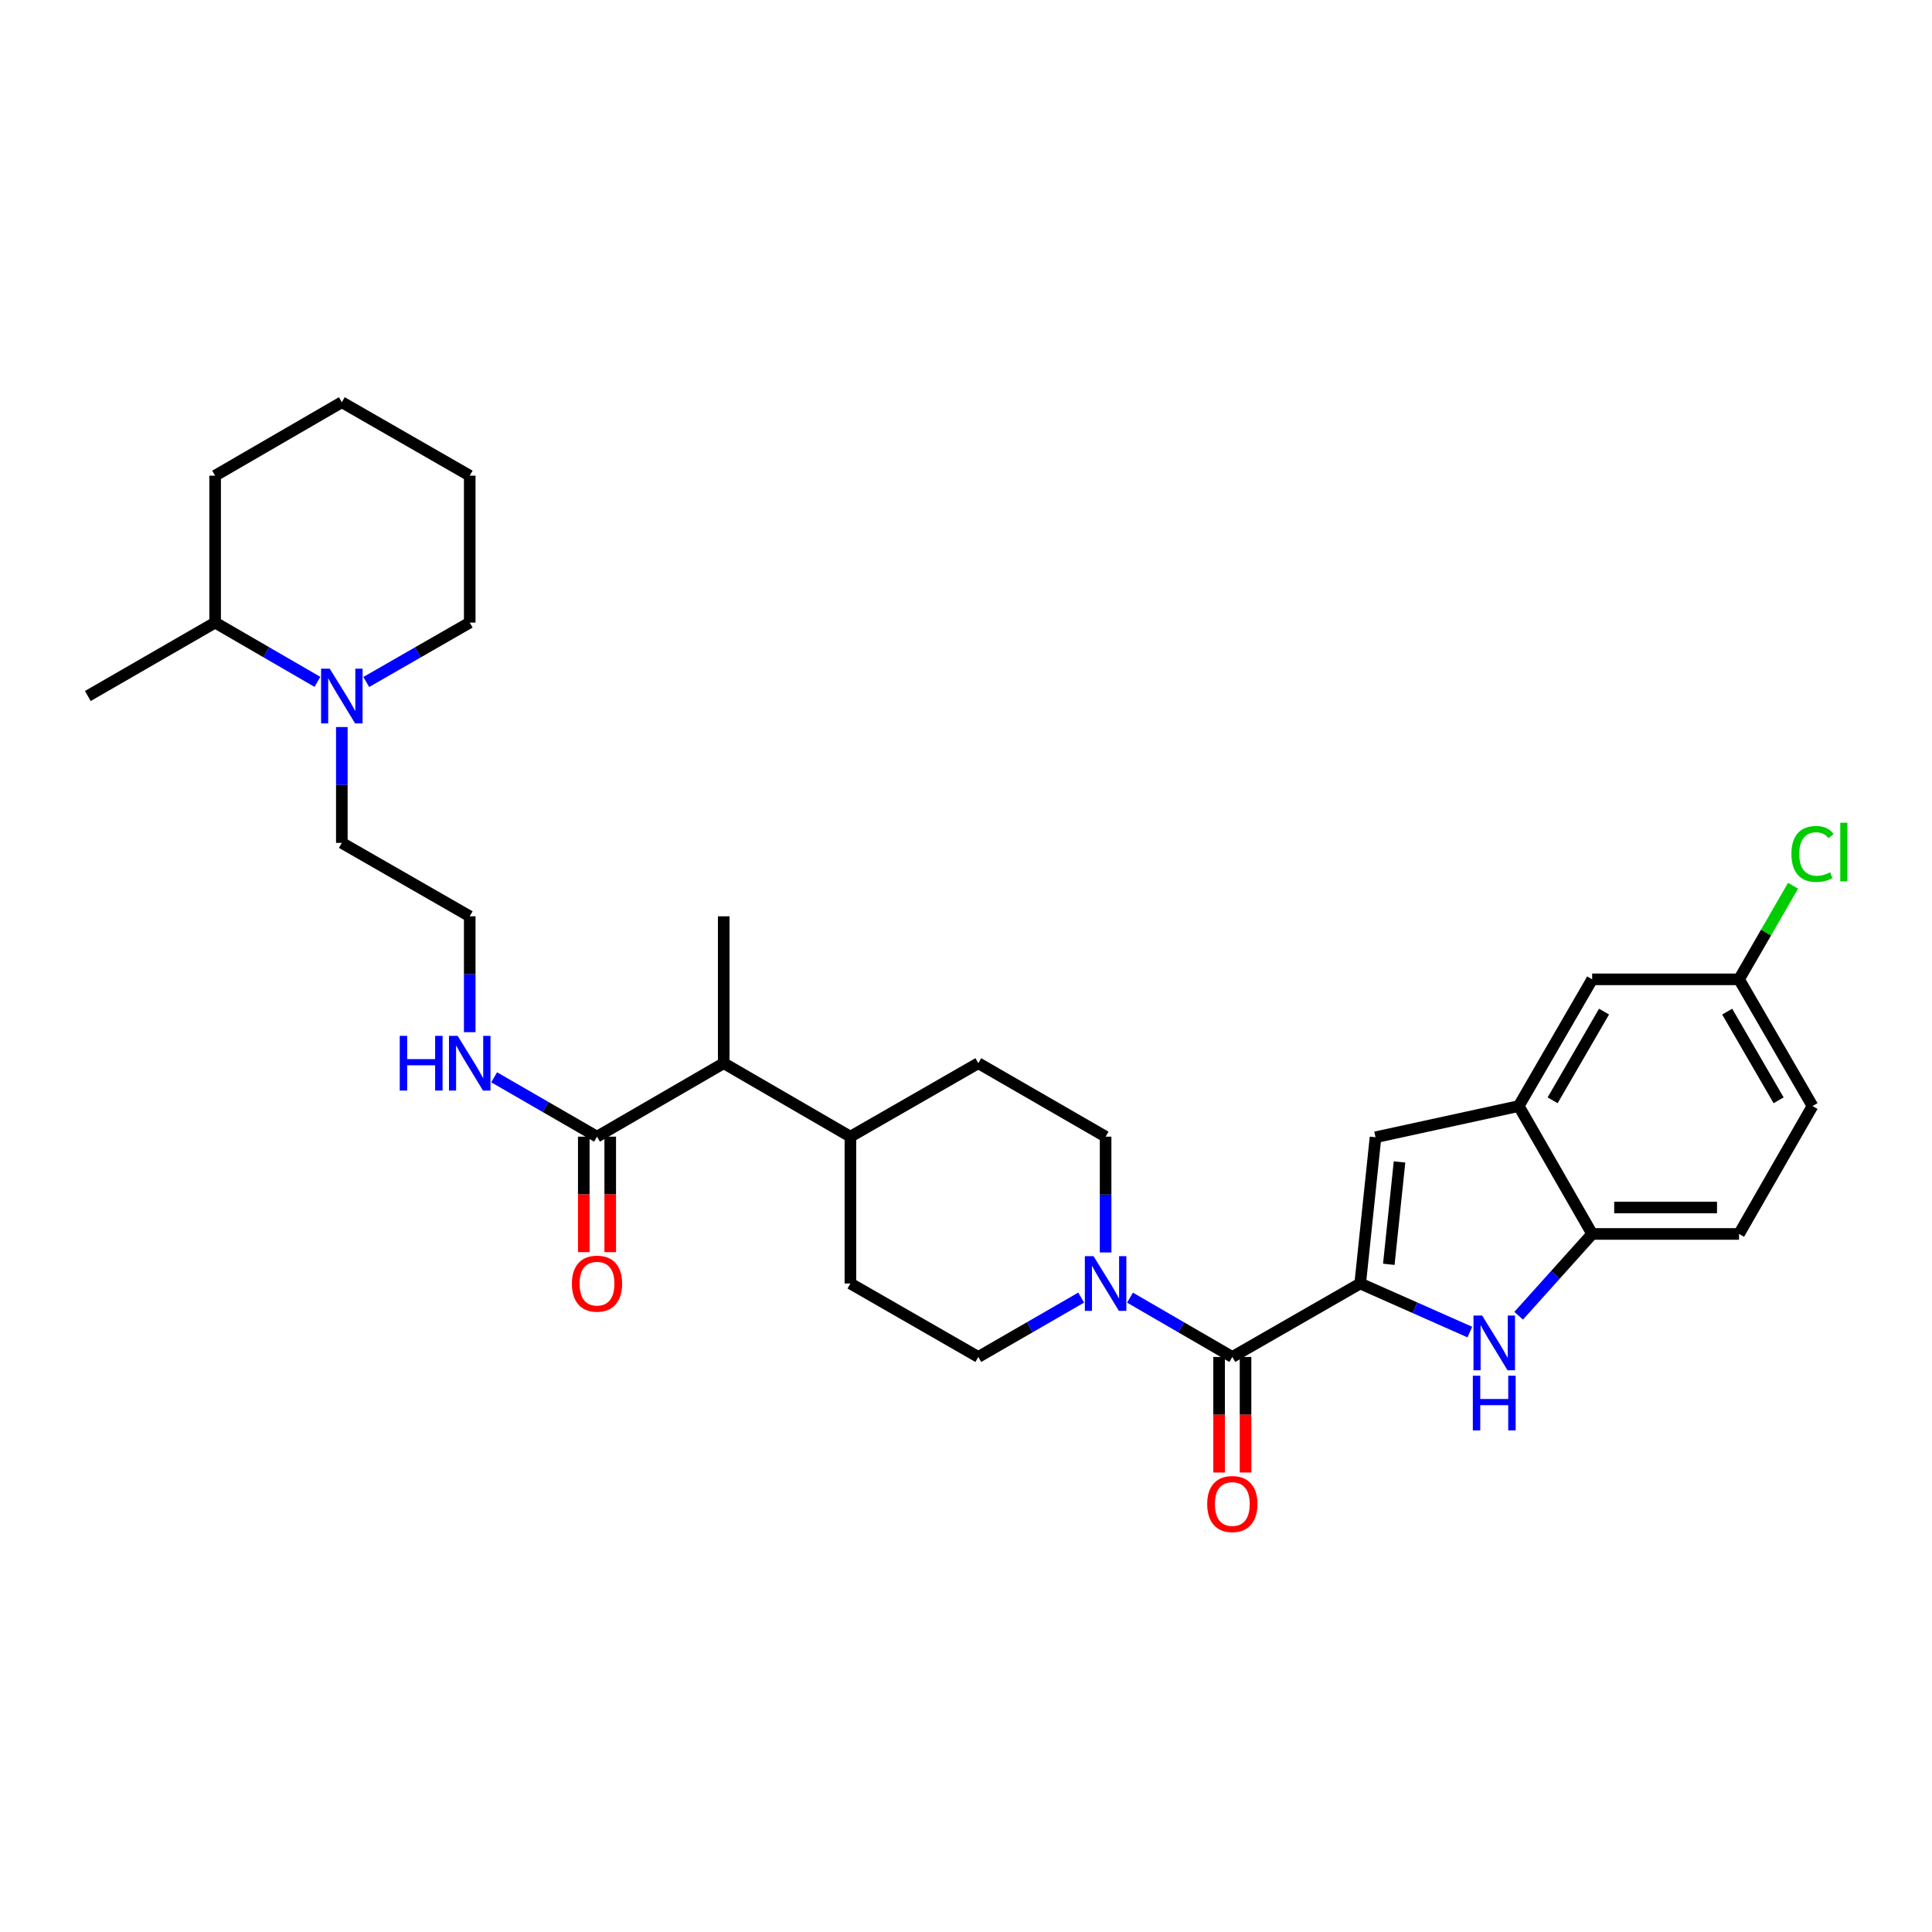 <?xml version='1.0' encoding='iso-8859-1'?>
<svg version='1.1' baseProfile='full'
              xmlns='http://www.w3.org/2000/svg'
                      xmlns:rdkit='http://www.rdkit.org/xml'
                      xmlns:xlink='http://www.w3.org/1999/xlink'
                  xml:space='preserve'
width='1000px' height='1000px' viewBox='0 0 1000 1000'>
<!-- END OF HEADER -->
<rect style='opacity:1.0;fill:#FFFFFF;stroke:none' width='1000' height='1000' x='0' y='0'> </rect>
<path class='bond-0' d='M 704.041,664.337 L 732.411,676.91' style='fill:none;fill-rule:evenodd;stroke:#000000;stroke-width:6px;stroke-linecap:butt;stroke-linejoin:miter;stroke-opacity:1' />
<path class='bond-0' d='M 732.411,676.91 L 760.781,689.482' style='fill:none;fill-rule:evenodd;stroke:#0000FF;stroke-width:6px;stroke-linecap:butt;stroke-linejoin:miter;stroke-opacity:1' />
<path class='bond-1' d='M 704.041,664.337 L 637.843,702.36' style='fill:none;fill-rule:evenodd;stroke:#000000;stroke-width:6px;stroke-linecap:butt;stroke-linejoin:miter;stroke-opacity:1' />
<path class='bond-2' d='M 704.041,664.337 L 711.965,588.64' style='fill:none;fill-rule:evenodd;stroke:#000000;stroke-width:6px;stroke-linecap:butt;stroke-linejoin:miter;stroke-opacity:1' />
<path class='bond-2' d='M 718.844,654.408 L 724.391,601.42' style='fill:none;fill-rule:evenodd;stroke:#000000;stroke-width:6px;stroke-linecap:butt;stroke-linejoin:miter;stroke-opacity:1' />
<path class='bond-5' d='M 786.054,681.023 L 805.079,659.855' style='fill:none;fill-rule:evenodd;stroke:#0000FF;stroke-width:6px;stroke-linecap:butt;stroke-linejoin:miter;stroke-opacity:1' />
<path class='bond-5' d='M 805.079,659.855 L 824.104,638.687' style='fill:none;fill-rule:evenodd;stroke:#000000;stroke-width:6px;stroke-linecap:butt;stroke-linejoin:miter;stroke-opacity:1' />
<path class='bond-3' d='M 637.843,702.36 L 611.369,687.012' style='fill:none;fill-rule:evenodd;stroke:#000000;stroke-width:6px;stroke-linecap:butt;stroke-linejoin:miter;stroke-opacity:1' />
<path class='bond-3' d='M 611.369,687.012 L 584.895,671.663' style='fill:none;fill-rule:evenodd;stroke:#0000FF;stroke-width:6px;stroke-linecap:butt;stroke-linejoin:miter;stroke-opacity:1' />
<path class='bond-9' d='M 630.998,702.36 L 630.998,732.269' style='fill:none;fill-rule:evenodd;stroke:#000000;stroke-width:6px;stroke-linecap:butt;stroke-linejoin:miter;stroke-opacity:1' />
<path class='bond-9' d='M 630.998,732.269 L 630.998,762.178' style='fill:none;fill-rule:evenodd;stroke:#FF0000;stroke-width:6px;stroke-linecap:butt;stroke-linejoin:miter;stroke-opacity:1' />
<path class='bond-9' d='M 644.687,702.36 L 644.687,732.269' style='fill:none;fill-rule:evenodd;stroke:#000000;stroke-width:6px;stroke-linecap:butt;stroke-linejoin:miter;stroke-opacity:1' />
<path class='bond-9' d='M 644.687,732.269 L 644.687,762.178' style='fill:none;fill-rule:evenodd;stroke:#FF0000;stroke-width:6px;stroke-linecap:butt;stroke-linejoin:miter;stroke-opacity:1' />
<path class='bond-4' d='M 711.965,588.64 L 786.095,572.488' style='fill:none;fill-rule:evenodd;stroke:#000000;stroke-width:6px;stroke-linecap:butt;stroke-linejoin:miter;stroke-opacity:1' />
<path class='bond-10' d='M 559.618,671.632 L 532.992,686.996' style='fill:none;fill-rule:evenodd;stroke:#0000FF;stroke-width:6px;stroke-linecap:butt;stroke-linejoin:miter;stroke-opacity:1' />
<path class='bond-10' d='M 532.992,686.996 L 506.366,702.36' style='fill:none;fill-rule:evenodd;stroke:#000000;stroke-width:6px;stroke-linecap:butt;stroke-linejoin:miter;stroke-opacity:1' />
<path class='bond-11' d='M 572.26,648.277 L 572.26,618.307' style='fill:none;fill-rule:evenodd;stroke:#0000FF;stroke-width:6px;stroke-linecap:butt;stroke-linejoin:miter;stroke-opacity:1' />
<path class='bond-11' d='M 572.26,618.307 L 572.26,588.336' style='fill:none;fill-rule:evenodd;stroke:#000000;stroke-width:6px;stroke-linecap:butt;stroke-linejoin:miter;stroke-opacity:1' />
<path class='bond-12' d='M 786.095,572.488 L 824.104,506.905' style='fill:none;fill-rule:evenodd;stroke:#000000;stroke-width:6px;stroke-linecap:butt;stroke-linejoin:miter;stroke-opacity:1' />
<path class='bond-12' d='M 803.64,569.514 L 830.246,523.606' style='fill:none;fill-rule:evenodd;stroke:#000000;stroke-width:6px;stroke-linecap:butt;stroke-linejoin:miter;stroke-opacity:1' />
<path class='bond-31' d='M 786.095,572.488 L 824.104,638.687' style='fill:none;fill-rule:evenodd;stroke:#000000;stroke-width:6px;stroke-linecap:butt;stroke-linejoin:miter;stroke-opacity:1' />
<path class='bond-16' d='M 824.104,638.687 L 900.127,638.687' style='fill:none;fill-rule:evenodd;stroke:#000000;stroke-width:6px;stroke-linecap:butt;stroke-linejoin:miter;stroke-opacity:1' />
<path class='bond-16' d='M 835.507,624.998 L 888.724,624.998' style='fill:none;fill-rule:evenodd;stroke:#000000;stroke-width:6px;stroke-linecap:butt;stroke-linejoin:miter;stroke-opacity:1' />
<path class='bond-6' d='M 176.932,376.317 L 176.932,406.295' style='fill:none;fill-rule:evenodd;stroke:#0000FF;stroke-width:6px;stroke-linecap:butt;stroke-linejoin:miter;stroke-opacity:1' />
<path class='bond-6' d='M 176.932,406.295 L 176.932,436.273' style='fill:none;fill-rule:evenodd;stroke:#000000;stroke-width:6px;stroke-linecap:butt;stroke-linejoin:miter;stroke-opacity:1' />
<path class='bond-15' d='M 164.297,352.935 L 137.823,337.592' style='fill:none;fill-rule:evenodd;stroke:#0000FF;stroke-width:6px;stroke-linecap:butt;stroke-linejoin:miter;stroke-opacity:1' />
<path class='bond-15' d='M 137.823,337.592 L 111.349,322.249' style='fill:none;fill-rule:evenodd;stroke:#000000;stroke-width:6px;stroke-linecap:butt;stroke-linejoin:miter;stroke-opacity:1' />
<path class='bond-25' d='M 189.58,352.995 L 216.355,337.622' style='fill:none;fill-rule:evenodd;stroke:#0000FF;stroke-width:6px;stroke-linecap:butt;stroke-linejoin:miter;stroke-opacity:1' />
<path class='bond-25' d='M 216.355,337.622 L 243.13,322.249' style='fill:none;fill-rule:evenodd;stroke:#000000;stroke-width:6px;stroke-linecap:butt;stroke-linejoin:miter;stroke-opacity:1' />
<path class='bond-7' d='M 309.009,588.336 L 374.592,550.313' style='fill:none;fill-rule:evenodd;stroke:#000000;stroke-width:6px;stroke-linecap:butt;stroke-linejoin:miter;stroke-opacity:1' />
<path class='bond-14' d='M 302.165,588.336 L 302.165,618.227' style='fill:none;fill-rule:evenodd;stroke:#000000;stroke-width:6px;stroke-linecap:butt;stroke-linejoin:miter;stroke-opacity:1' />
<path class='bond-14' d='M 302.165,618.227 L 302.165,648.117' style='fill:none;fill-rule:evenodd;stroke:#FF0000;stroke-width:6px;stroke-linecap:butt;stroke-linejoin:miter;stroke-opacity:1' />
<path class='bond-14' d='M 315.854,588.336 L 315.854,618.227' style='fill:none;fill-rule:evenodd;stroke:#000000;stroke-width:6px;stroke-linecap:butt;stroke-linejoin:miter;stroke-opacity:1' />
<path class='bond-14' d='M 315.854,618.227 L 315.854,648.117' style='fill:none;fill-rule:evenodd;stroke:#FF0000;stroke-width:6px;stroke-linecap:butt;stroke-linejoin:miter;stroke-opacity:1' />
<path class='bond-17' d='M 309.009,588.336 L 282.391,572.973' style='fill:none;fill-rule:evenodd;stroke:#000000;stroke-width:6px;stroke-linecap:butt;stroke-linejoin:miter;stroke-opacity:1' />
<path class='bond-17' d='M 282.391,572.973 L 255.772,557.609' style='fill:none;fill-rule:evenodd;stroke:#0000FF;stroke-width:6px;stroke-linecap:butt;stroke-linejoin:miter;stroke-opacity:1' />
<path class='bond-8' d='M 374.592,550.313 L 440.167,588.336' style='fill:none;fill-rule:evenodd;stroke:#000000;stroke-width:6px;stroke-linecap:butt;stroke-linejoin:miter;stroke-opacity:1' />
<path class='bond-26' d='M 374.592,550.313 L 374.592,474.281' style='fill:none;fill-rule:evenodd;stroke:#000000;stroke-width:6px;stroke-linecap:butt;stroke-linejoin:miter;stroke-opacity:1' />
<path class='bond-18' d='M 506.366,702.36 L 440.167,664.337' style='fill:none;fill-rule:evenodd;stroke:#000000;stroke-width:6px;stroke-linecap:butt;stroke-linejoin:miter;stroke-opacity:1' />
<path class='bond-19' d='M 572.26,588.336 L 506.366,550.313' style='fill:none;fill-rule:evenodd;stroke:#000000;stroke-width:6px;stroke-linecap:butt;stroke-linejoin:miter;stroke-opacity:1' />
<path class='bond-20' d='M 824.104,506.905 L 900.127,506.905' style='fill:none;fill-rule:evenodd;stroke:#000000;stroke-width:6px;stroke-linecap:butt;stroke-linejoin:miter;stroke-opacity:1' />
<path class='bond-13' d='M 440.167,588.336 L 506.366,550.313' style='fill:none;fill-rule:evenodd;stroke:#000000;stroke-width:6px;stroke-linecap:butt;stroke-linejoin:miter;stroke-opacity:1' />
<path class='bond-32' d='M 440.167,588.336 L 440.167,664.337' style='fill:none;fill-rule:evenodd;stroke:#000000;stroke-width:6px;stroke-linecap:butt;stroke-linejoin:miter;stroke-opacity:1' />
<path class='bond-27' d='M 111.349,322.249 L 45.455,360.257' style='fill:none;fill-rule:evenodd;stroke:#000000;stroke-width:6px;stroke-linecap:butt;stroke-linejoin:miter;stroke-opacity:1' />
<path class='bond-28' d='M 111.349,322.249 L 111.349,246.21' style='fill:none;fill-rule:evenodd;stroke:#000000;stroke-width:6px;stroke-linecap:butt;stroke-linejoin:miter;stroke-opacity:1' />
<path class='bond-21' d='M 900.127,638.687 L 938.151,572.488' style='fill:none;fill-rule:evenodd;stroke:#000000;stroke-width:6px;stroke-linecap:butt;stroke-linejoin:miter;stroke-opacity:1' />
<path class='bond-24' d='M 243.13,534.252 L 243.13,504.267' style='fill:none;fill-rule:evenodd;stroke:#0000FF;stroke-width:6px;stroke-linecap:butt;stroke-linejoin:miter;stroke-opacity:1' />
<path class='bond-24' d='M 243.13,504.267 L 243.13,474.281' style='fill:none;fill-rule:evenodd;stroke:#000000;stroke-width:6px;stroke-linecap:butt;stroke-linejoin:miter;stroke-opacity:1' />
<path class='bond-23' d='M 900.127,506.905 L 914.106,482.683' style='fill:none;fill-rule:evenodd;stroke:#000000;stroke-width:6px;stroke-linecap:butt;stroke-linejoin:miter;stroke-opacity:1' />
<path class='bond-23' d='M 914.106,482.683 L 928.085,458.46' style='fill:none;fill-rule:evenodd;stroke:#00CC00;stroke-width:6px;stroke-linecap:butt;stroke-linejoin:miter;stroke-opacity:1' />
<path class='bond-33' d='M 900.127,506.905 L 938.151,572.488' style='fill:none;fill-rule:evenodd;stroke:#000000;stroke-width:6px;stroke-linecap:butt;stroke-linejoin:miter;stroke-opacity:1' />
<path class='bond-33' d='M 893.989,523.609 L 920.605,569.516' style='fill:none;fill-rule:evenodd;stroke:#000000;stroke-width:6px;stroke-linecap:butt;stroke-linejoin:miter;stroke-opacity:1' />
<path class='bond-22' d='M 176.932,436.273 L 243.13,474.281' style='fill:none;fill-rule:evenodd;stroke:#000000;stroke-width:6px;stroke-linecap:butt;stroke-linejoin:miter;stroke-opacity:1' />
<path class='bond-29' d='M 243.13,322.249 L 243.13,246.21' style='fill:none;fill-rule:evenodd;stroke:#000000;stroke-width:6px;stroke-linecap:butt;stroke-linejoin:miter;stroke-opacity:1' />
<path class='bond-34' d='M 111.349,246.21 L 176.932,208.187' style='fill:none;fill-rule:evenodd;stroke:#000000;stroke-width:6px;stroke-linecap:butt;stroke-linejoin:miter;stroke-opacity:1' />
<path class='bond-30' d='M 243.13,246.21 L 176.932,208.187' style='fill:none;fill-rule:evenodd;stroke:#000000;stroke-width:6px;stroke-linecap:butt;stroke-linejoin:miter;stroke-opacity:1' />
<path  class='atom-1' d='M 767.158 680.923
L 776.438 695.923
Q 777.358 697.403, 778.838 700.083
Q 780.318 702.763, 780.398 702.923
L 780.398 680.923
L 784.158 680.923
L 784.158 709.243
L 780.278 709.243
L 770.318 692.843
Q 769.158 690.923, 767.918 688.723
Q 766.718 686.523, 766.358 685.843
L 766.358 709.243
L 762.678 709.243
L 762.678 680.923
L 767.158 680.923
' fill='#0000FF'/>
<path  class='atom-1' d='M 762.338 712.075
L 766.178 712.075
L 766.178 724.115
L 780.658 724.115
L 780.658 712.075
L 784.498 712.075
L 784.498 740.395
L 780.658 740.395
L 780.658 727.315
L 766.178 727.315
L 766.178 740.395
L 762.338 740.395
L 762.338 712.075
' fill='#0000FF'/>
<path  class='atom-4' d='M 566 650.177
L 575.28 665.177
Q 576.2 666.657, 577.68 669.337
Q 579.16 672.017, 579.24 672.177
L 579.24 650.177
L 583 650.177
L 583 678.497
L 579.12 678.497
L 569.16 662.097
Q 568 660.177, 566.76 657.977
Q 565.56 655.777, 565.2 655.097
L 565.2 678.497
L 561.52 678.497
L 561.52 650.177
L 566 650.177
' fill='#0000FF'/>
<path  class='atom-7' d='M 170.672 346.097
L 179.952 361.097
Q 180.872 362.577, 182.352 365.257
Q 183.832 367.937, 183.912 368.097
L 183.912 346.097
L 187.672 346.097
L 187.672 374.417
L 183.792 374.417
L 173.832 358.017
Q 172.672 356.097, 171.432 353.897
Q 170.232 351.697, 169.872 351.017
L 169.872 374.417
L 166.192 374.417
L 166.192 346.097
L 170.672 346.097
' fill='#0000FF'/>
<path  class='atom-10' d='M 624.843 778.479
Q 624.843 771.679, 628.203 767.879
Q 631.563 764.079, 637.843 764.079
Q 644.123 764.079, 647.483 767.879
Q 650.843 771.679, 650.843 778.479
Q 650.843 785.359, 647.443 789.279
Q 644.043 793.159, 637.843 793.159
Q 631.603 793.159, 628.203 789.279
Q 624.843 785.399, 624.843 778.479
M 637.843 789.959
Q 642.163 789.959, 644.483 787.079
Q 646.843 784.159, 646.843 778.479
Q 646.843 772.919, 644.483 770.119
Q 642.163 767.279, 637.843 767.279
Q 633.523 767.279, 631.163 770.079
Q 628.843 772.879, 628.843 778.479
Q 628.843 784.199, 631.163 787.079
Q 633.523 789.959, 637.843 789.959
' fill='#FF0000'/>
<path  class='atom-15' d='M 296.009 664.417
Q 296.009 657.617, 299.369 653.817
Q 302.729 650.017, 309.009 650.017
Q 315.289 650.017, 318.649 653.817
Q 322.009 657.617, 322.009 664.417
Q 322.009 671.297, 318.609 675.217
Q 315.209 679.097, 309.009 679.097
Q 302.769 679.097, 299.369 675.217
Q 296.009 671.337, 296.009 664.417
M 309.009 675.897
Q 313.329 675.897, 315.649 673.017
Q 318.009 670.097, 318.009 664.417
Q 318.009 658.857, 315.649 656.057
Q 313.329 653.217, 309.009 653.217
Q 304.689 653.217, 302.329 656.017
Q 300.009 658.817, 300.009 664.417
Q 300.009 670.137, 302.329 673.017
Q 304.689 675.897, 309.009 675.897
' fill='#FF0000'/>
<path  class='atom-18' d='M 206.91 536.153
L 210.75 536.153
L 210.75 548.193
L 225.23 548.193
L 225.23 536.153
L 229.07 536.153
L 229.07 564.473
L 225.23 564.473
L 225.23 551.393
L 210.75 551.393
L 210.75 564.473
L 206.91 564.473
L 206.91 536.153
' fill='#0000FF'/>
<path  class='atom-18' d='M 236.87 536.153
L 246.15 551.153
Q 247.07 552.633, 248.55 555.313
Q 250.03 557.993, 250.11 558.153
L 250.11 536.153
L 253.87 536.153
L 253.87 564.473
L 249.99 564.473
L 240.03 548.073
Q 238.87 546.153, 237.63 543.953
Q 236.43 541.753, 236.07 541.073
L 236.07 564.473
L 232.39 564.473
L 232.39 536.153
L 236.87 536.153
' fill='#0000FF'/>
<path  class='atom-24' d='M 927.231 441.999
Q 927.231 434.959, 930.511 431.279
Q 933.831 427.559, 940.111 427.559
Q 945.951 427.559, 949.071 431.679
L 946.431 433.839
Q 944.151 430.839, 940.111 430.839
Q 935.831 430.839, 933.551 433.719
Q 931.311 436.559, 931.311 441.999
Q 931.311 447.599, 933.631 450.479
Q 935.991 453.359, 940.551 453.359
Q 943.671 453.359, 947.311 451.479
L 948.431 454.479
Q 946.951 455.439, 944.711 455.999
Q 942.471 456.559, 939.991 456.559
Q 933.831 456.559, 930.511 452.799
Q 927.231 449.039, 927.231 441.999
' fill='#00CC00'/>
<path  class='atom-24' d='M 952.511 425.839
L 956.191 425.839
L 956.191 456.199
L 952.511 456.199
L 952.511 425.839
' fill='#00CC00'/>
</svg>
